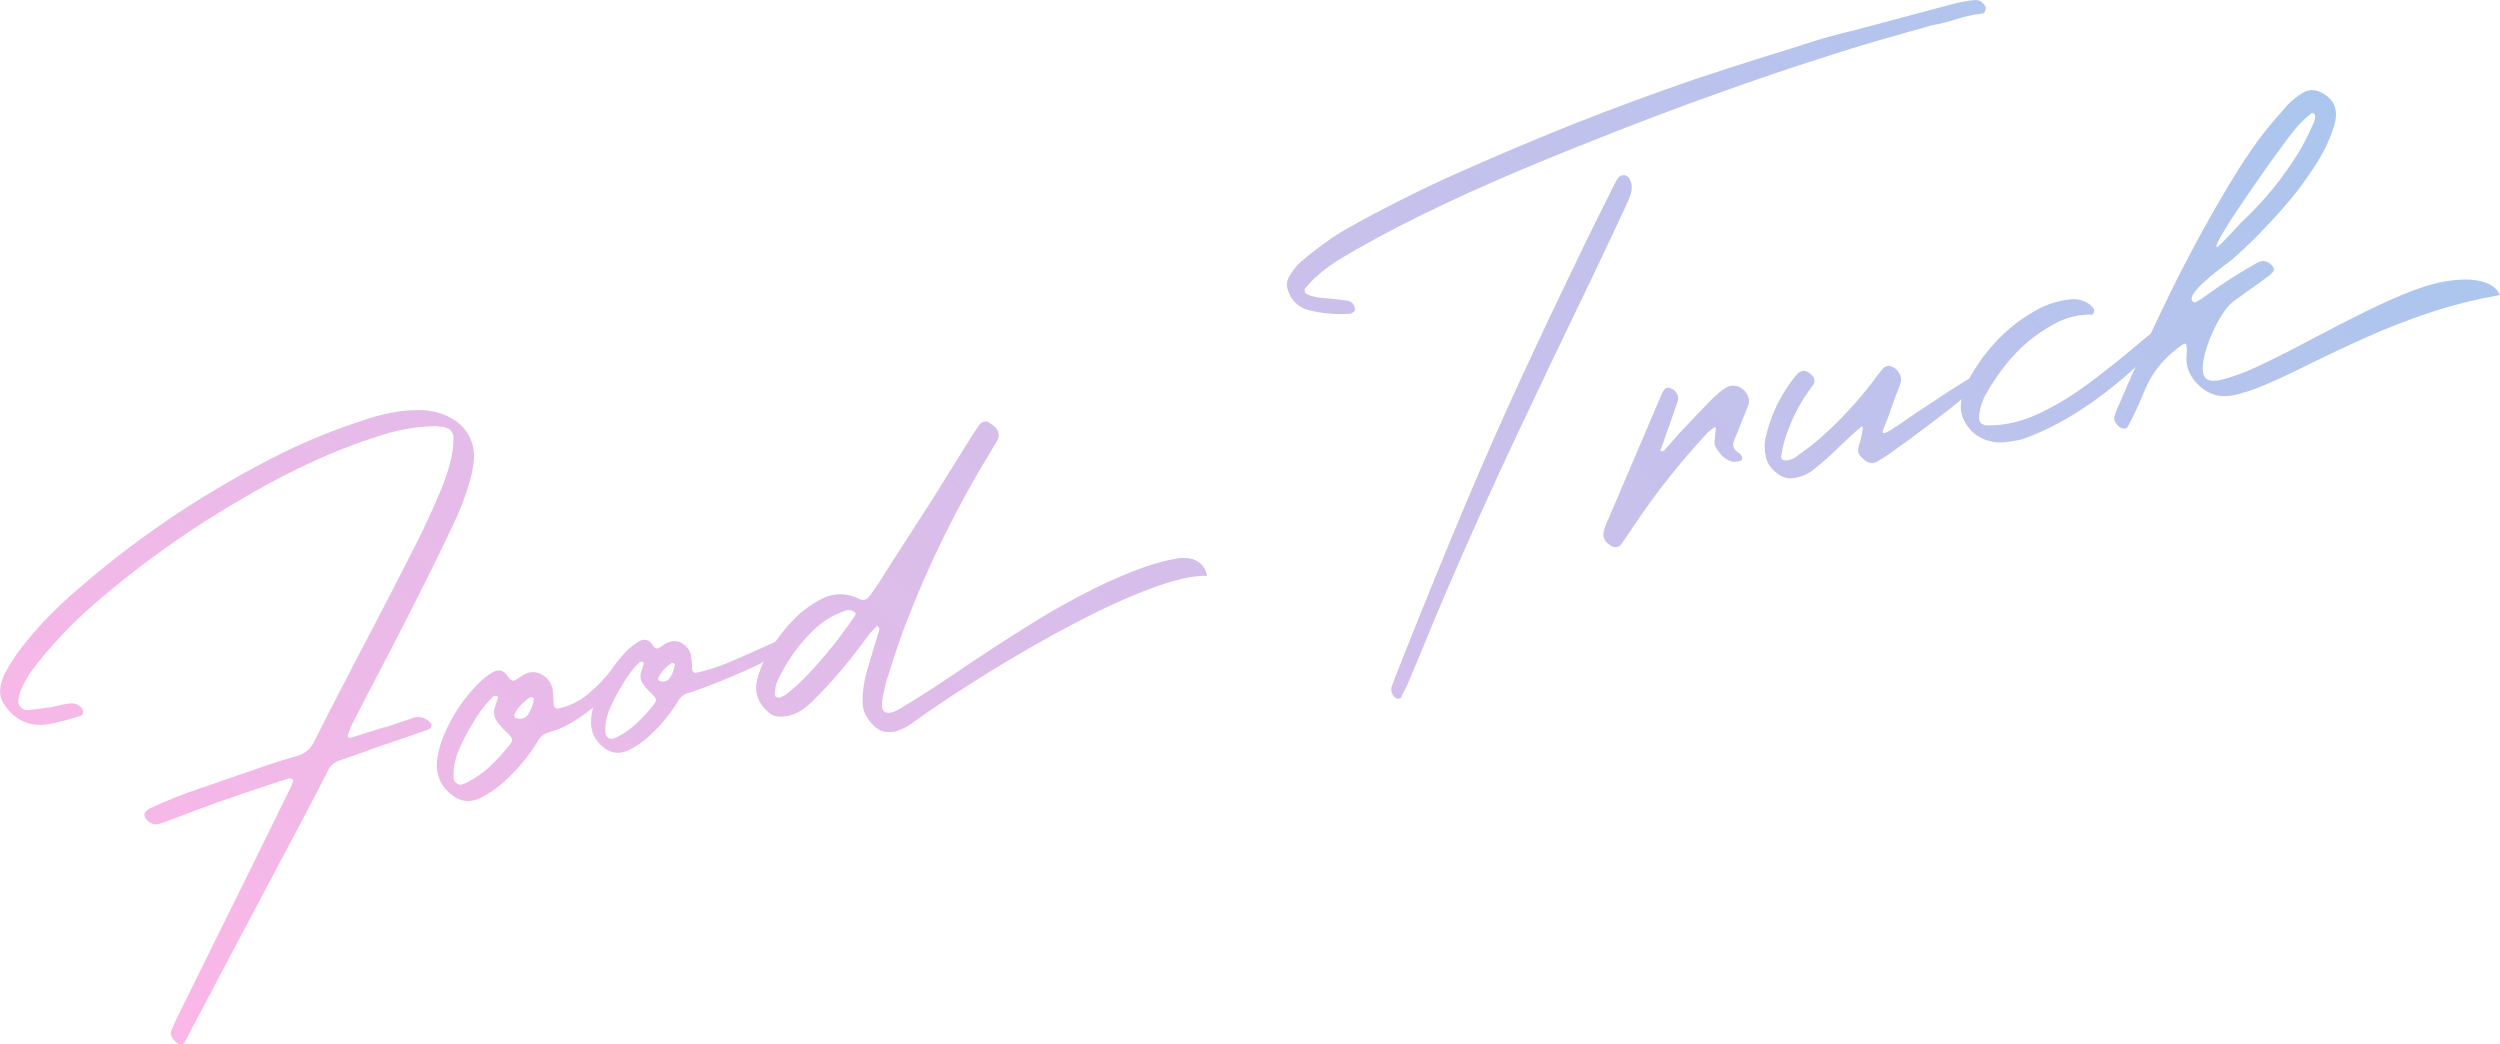 <?xml version="1.0" encoding="UTF-8"?>
<svg xmlns="http://www.w3.org/2000/svg" xmlns:xlink="http://www.w3.org/1999/xlink" id="Layer_2" data-name="Layer 2" viewBox="0 0 245.59 102.58">
  <defs>
    <style>
      .cls-1 {
        fill: url(#_名称未設定グラデーション_232);
      }
    </style>
    <linearGradient id="_名称未設定グラデーション_232" data-name="名称未設定グラデーション 232" x1="42.42" y1="127.52" x2="194.57" y2="-24.63" gradientUnits="userSpaceOnUse">
      <stop offset="0" stop-color="#fbb7e7"></stop>
      <stop offset="1" stop-color="#abc6ee"></stop>
    </linearGradient>
  </defs>
  <g id="_デザイン" data-name="デザイン">
    <g>
      <path class="cls-1" d="M38.6,71.19c.68-.23,1.36-.46,2.06-.69.6-.17,1.15,0,1.66.52.06.08.08.18.07.29-.01.11-.06.2-.14.26-.04,0-.06.02-.07.04-.03.03-.07.04-.1.05-.83.3-1.65.59-2.47.87-.7.23-1.39.46-2.08.7-.43.15-.87.31-1.32.47-.91.34-1.84.66-2.78.97-.57.19-.99.54-1.24,1.07-.04.08-.08.18-.13.28-.67,1.31-1.36,2.63-2.05,3.94-2.37,4.48-4.74,8.96-7.13,13.45-1.23,2.32-2.46,4.64-3.69,6.98-.17.32-.34.64-.51.96-.18.36-.36.71-.55,1.05-.06.13-.18.19-.34.19s-.31-.06-.45-.18c-.48-.4-.65-.78-.51-1.15.18-.45.38-.9.59-1.34,2.05-4.15,4.1-8.29,6.15-12.44,1.64-3.31,3.27-6.62,4.89-9.94.13-.25.24-.51.33-.78,0-.02,0-.04,0-.07s-.01-.07-.04-.12c-.07-.04-.13-.07-.2-.09s-.13-.03-.19-.01c-.31.11-.63.21-.94.3-2.04.67-4.06,1.35-6.07,2.05-1.11.4-2.2.81-3.28,1.22-.6.23-1.2.46-1.81.69-.28.1-.56.18-.84.25-.24.03-.48-.03-.73-.2-.25-.17-.42-.38-.5-.64-.02-.07-.01-.14,0-.21.02-.07.06-.13.1-.18.13-.16.29-.28.48-.36,1.66-.77,3.36-1.44,5.09-2.02.05-.01.11-.02.16-.04,2.18-.77,4.37-1.53,6.58-2.28.83-.28,1.67-.54,2.52-.77.81-.22,1.39-.69,1.73-1.4.85-1.71,1.71-3.41,2.6-5.1.18-.34.36-.68.53-1.02.75-1.46,1.51-2.91,2.27-4.35,1.59-3.03,3.16-6.08,4.71-9.14.86-1.73,1.67-3.49,2.42-5.29.37-.91.68-1.84.91-2.79.17-.67.25-1.37.26-2.08.03-.68-.34-1.07-1.11-1.18-.08,0-.14,0-.2-.01-.16-.04-.32-.06-.49-.06-1.5.04-2.97.25-4.4.63-2.49.73-4.89,1.62-7.22,2.67-2.32,1.05-4.57,2.21-6.75,3.49-5.46,3.11-10.52,6.68-15.17,10.73-2.08,1.8-3.96,3.77-5.64,5.91-.66.8-1.19,1.69-1.58,2.66-.09.26-.15.53-.18.8-.05.27.02.51.22.72.2.21.44.31.74.29.82-.09,1.63-.2,2.42-.32.27-.06.52-.12.77-.18.32-.07.64-.13.97-.16.39-.03.73.1,1.04.38.12.1.18.24.19.41s-.04.28-.13.34c-.03.03-.05.05-.07.07-.03.03-.06.04-.1.05-.32.09-.63.18-.95.27-.73.22-1.49.4-2.26.54-.87.12-1.66.02-2.37-.3s-1.31-.85-1.82-1.58c-.36-.53-.51-1.08-.43-1.64.05-.5.19-.97.41-1.41.42-.79.89-1.55,1.42-2.28.91-1.2,1.88-2.33,2.93-3.4,1.05-1.07,2.15-2.09,3.31-3.06,5.98-5.13,12.57-9.48,19.78-13.06,2.51-1.22,5.11-2.27,7.81-3.14.9-.32,1.82-.57,2.76-.75.94-.18,1.91-.27,2.9-.25.77.01,1.52.16,2.26.44,1.01.41,1.76.99,2.26,1.74.5.76.73,1.62.69,2.61-.06.71-.19,1.4-.37,2.07-.46,1.62-1.06,3.17-1.8,4.67-1.21,2.56-2.47,5.1-3.76,7.64-1.23,2.43-2.47,4.84-3.74,7.24-.75,1.46-1.51,2.93-2.28,4.41-.14.28-.26.57-.36.89-.04.08-.07.17-.08.24-.01.02-.02.06,0,.1,0,.04.03.08.05.11.02.01.06.02.11.03s.08,0,.1,0c.96-.29,1.91-.59,2.85-.9.16-.05.31-.1.47-.14.02,0,.03,0,.03.02.28-.08.56-.17.83-.27Z"></path>
      <path class="cls-1" d="M76.9,62.89c.11.04.23.15.37.32.14.19-.04.47-.54.82-.5.36-1.18.74-2.05,1.17s-1.78.83-2.75,1.24c-.96.41-1.85.76-2.65,1.06-.8.3-1.39.51-1.78.61-.37.12-.65.35-.85.7-.8,1.32-1.77,2.5-2.9,3.52-.62.57-1.3,1.03-2.04,1.39-.85.38-1.63.3-2.36-.25-1-.77-1.42-1.77-1.27-3.02.04-.31.1-.62.18-.94-.68.56-1.4,1.07-2.17,1.51-.77.44-1.51.76-2.24.94-.44.14-.77.41-.99.81-.91,1.5-2.03,2.84-3.35,4.04-.73.65-1.53,1.19-2.38,1.61-.96.44-1.87.35-2.7-.29-1.15-.88-1.65-2.04-1.49-3.48.1-.73.28-1.45.55-2.14.82-2.07,2.02-3.9,3.61-5.47.37-.36.77-.68,1.21-.95.24-.17.5-.24.78-.22.28.02.53.19.75.52.02.01.04.04.04.07.03.03.05.06.08.09.24.32.47.4.7.23.13-.07.26-.14.37-.22s.23-.17.36-.25c.46-.26.9-.34,1.3-.25.4.09.75.28,1.05.59.29.31.47.65.54,1.03.06.36.09.74.09,1.13,0,.13.02.27.04.41,0,.11.05.2.12.28s.16.11.25.11c1.09-.21,2.08-.68,2.96-1.41s1.62-1.49,2.23-2.29c.27-.4.54-.77.84-1.12.26-.32.55-.64.85-.95.33-.3.68-.56,1.05-.8.21-.14.43-.21.67-.19.24.01.46.15.67.42,0,.04.02.06.04.07,0,.04.02.07.05.1.21.27.41.34.61.2.12-.06.22-.13.32-.21.1-.06.2-.13.32-.21.6-.31,1.14-.32,1.62-.03.47.29.77.69.89,1.23.05.31.08.63.08.96,0,.11,0,.23,0,.37.02.09.06.17.12.24.06.07.13.11.21.11.95-.18,1.98-.5,3.09-.95,1.11-.46,2.19-.93,3.24-1.41.64-.3,1.23-.56,1.76-.79.22-.09.39-.11.5-.07ZM48.78,68.38s-.08-.04-.12-.03c-.08,0-.14.02-.21.07-.47.46-.9.96-1.27,1.49-.38.53-.73,1.09-1.06,1.67-.43.75-.81,1.54-1.15,2.36-.32.82-.45,1.67-.4,2.56.02.18.12.33.29.45.17.12.34.16.52.12.03-.03.07-.04.1-.05.17-.06.34-.12.49-.2.8-.42,1.52-.93,2.15-1.52.63-.59,1.22-1.23,1.78-1.92.3-.33.43-.58.4-.76s-.24-.44-.64-.78c-.31-.3-.59-.63-.84-.99-.27-.39-.35-.81-.23-1.27.05-.2.11-.39.18-.57.06-.16.11-.31.15-.45.01-.02.01-.04,0-.06-.01-.02-.02-.03-.03-.05-.03-.03-.04-.06-.04-.07-.02,0-.04,0-.06-.01ZM52.42,68.59s-.06-.05-.1-.06c-.03-.03-.06-.05-.1-.05-.04,0-.07,0-.11.01-.69.42-1.22.99-1.58,1.7,0,.04,0,.08,0,.13s.03.09.06.13c.03.04.05.07.08.08.54.16.93.06,1.17-.29.34-.49.54-1.02.62-1.6-.02-.01-.04-.03-.04-.05ZM63.16,65.04l-.03-.02s-.08-.02-.12-.03c-.05.01-.11.04-.18.07-.42.39-.78.83-1.11,1.3s-.62.96-.9,1.45c-.38.65-.71,1.32-1,2.02-.29.72-.4,1.46-.33,2.23.02.16.1.3.25.41.15.11.29.14.43.09.04,0,.07-.02.11-.02.16-.05.3-.11.43-.18.68-.36,1.3-.8,1.85-1.32.55-.52,1.06-1.07,1.54-1.67.25-.28.37-.5.34-.65-.03-.15-.2-.38-.53-.68-.29-.27-.54-.56-.76-.87-.22-.32-.29-.68-.19-1.08.05-.18.11-.35.16-.51.05-.12.08-.25.11-.39.01-.02.01-.04,0-.06-.01-.02-.02-.03-.03-.05s-.02-.03-.04-.05ZM66.26,65.23s-.05-.06-.08-.09c-.02-.01-.05-.02-.09-.02-.04,0-.07,0-.08,0-.59.36-1.04.85-1.35,1.48-.01.02-.02.06,0,.1s.02.08.04.12c.02.03.04.06.06.07.46.14.8.05,1.01-.26.3-.42.47-.88.53-1.38,0-.02-.01-.02-.03-.02Z"></path>
      <path class="cls-1" d="M86.11,71.53c-.41-.34-.75-.72-1-1.15-.26-.43-.38-.93-.38-1.51,0-1.03.16-2.05.46-3.05.12-.38.24-.77.35-1.17.29-.94.57-1.89.85-2.83.01-.02,0-.05-.02-.09-.03-.04-.06-.09-.09-.13-.03-.03-.05-.07-.08-.12-.01.02-.03.03-.05.04-.05.03-.09.06-.12.08-.01.02-.04.05-.07.07-.23.24-.45.49-.67.77-.3.39-.6.78-.88,1.18-.59.79-1.2,1.55-1.83,2.29-.9,1.06-1.85,2.08-2.84,3.05-.52.53-1.12.94-1.82,1.23-.41.15-.85.22-1.3.21-.39,0-.74-.12-1.03-.35-.53-.42-.9-.91-1.12-1.46-.22-.55-.25-1.17-.08-1.86.16-.63.38-1.25.68-1.84.88-1.71,2.03-3.24,3.45-4.57.61-.53,1.27-.99,1.99-1.38,1.16-.66,2.36-.74,3.59-.25.04.03.1.05.16.08.08.04.17.07.25.11.37.14.68.02.93-.35.31-.43.61-.85.89-1.27.24-.35.46-.71.68-1.08,1.52-2.36,3.04-4.73,4.56-7.09.77-1.24,1.54-2.48,2.32-3.72.55-.89,1.09-1.77,1.64-2.64.21-.31.42-.62.63-.93.04-.05.09-.1.13-.17.09-.09.21-.16.38-.2s.3-.02.43.04c.02.01.03.03.04.05.25.13.47.29.64.47.35.37.42.78.22,1.24-.15.26-.3.51-.45.75-.04.07-.08.13-.12.2-3.4,5.54-6.25,11.33-8.56,17.39-.59,1.59-1.13,3.2-1.62,4.83-.02.06-.05.12-.07.18-.21.7-.38,1.41-.5,2.13-.11.75,0,1.18.35,1.28.34.1.79-.02,1.35-.35,1.68-1,3.61-2.24,5.8-3.73s4.52-3.01,7.01-4.56c2.49-1.56,5.03-2.95,7.63-4.17,1.39-.63,2.63-1.14,3.74-1.52,1.1-.38,2.19-.66,3.27-.83.64-.05,1.16,0,1.54.18.38.17.67.4.86.69.19.29.3.57.35.86-1.37-.03-3.19.38-5.47,1.23s-4.79,1.99-7.55,3.44c-2.76,1.45-5.55,3.04-8.38,4.79s-5.48,3.5-7.96,5.28c-.34.21-.65.35-.91.43-.08.04-.15.07-.2.1-.88.18-1.53.08-1.98-.31ZM84.03,60.22s-.08-.08-.11-.12c-.27-.18-.55-.22-.84-.12-1.27.42-2.37,1.11-3.32,2.07-1.14,1.14-2.11,2.42-2.88,3.85-.2.35-.38.7-.53,1.07-.15.37-.23.76-.25,1.18,0,.06,0,.12.04.19.03.07.07.11.12.14.06.02.13.04.21.05s.14,0,.19-.03c.21-.07.4-.17.58-.3.13-.1.25-.21.38-.31.5-.41.98-.84,1.42-1.28,1.83-1.91,3.49-3.96,4.97-6.15,0-.04.02-.09.02-.15.01-.02.03-.04.04-.07-.02-.01-.04-.03-.04-.05Z"></path>
      <path class="cls-1" d="M186.78,3.34c-2.32.64-4.65,1.33-6.98,2.09-.21.07-.42.13-.63.2-3.28,1.04-6.56,2.15-9.84,3.33-4.41,1.56-8.8,3.22-13.17,4.98-3.16,1.24-6.3,2.54-9.42,3.9-3.12,1.36-6.22,2.82-9.28,4.38-1.49.77-2.96,1.57-4.42,2.4-.29.18-.6.36-.91.54-1.03.57-1.99,1.26-2.89,2.08-.27.23-.51.48-.73.75-.09.11-.18.22-.27.31-.07.09-.1.19-.07.31s.07.2.14.26c.48.23,1.01.36,1.58.4.06,0,.12,0,.2.01.29.03.57.06.86.09.46.05.92.1,1.38.16.37.05.61.25.73.62.03.05.04.12.04.2,0,.08-.02.16-.06.22-.04.05-.1.1-.18.15-.07.05-.13.09-.19.1-1.44.1-2.81-.02-4.12-.36-1.03-.27-1.72-.95-2.06-2.03-.14-.44-.08-.87.18-1.3.29-.52.65-.97,1.07-1.36.78-.68,1.6-1.32,2.45-1.93.79-.57,1.6-1.09,2.45-1.56.85-.47,1.7-.94,2.54-1.39.02,0,.04,0,.05-.01,2.75-1.46,5.53-2.81,8.33-4.05,3.79-1.68,7.58-3.28,11.39-4.8,3.83-1.5,7.66-2.91,11.49-4.23,2.43-.81,4.87-1.6,7.32-2.36,1.49-.45,2.98-.92,4.48-1.41.89-.28,1.79-.53,2.69-.75.39-.11.78-.2,1.17-.29.7-.2,1.41-.38,2.12-.56,2.52-.68,5.04-1.36,7.56-2.02.72-.2,1.44-.33,2.15-.4.53-.05.91.19,1.14.7.01.05,0,.12-.02.21-.03.09-.06.18-.09.26-.04.08-.08.13-.14.14-.9.09-1.8.29-2.73.59-.75.24-1.53.44-2.33.58-.98.28-1.98.56-2.98.84ZM137.38,68.62s-.06.01-.08.02-.04,0-.05.01c-.23-.12-.4-.29-.5-.53-.1-.24-.11-.48-.01-.73.07-.2.14-.41.23-.61.01-.02.02-.04.01-.06,1.8-4.58,3.65-9.15,5.53-13.7,1.88-4.56,3.84-9.09,5.87-13.58,1.74-3.8,3.51-7.58,5.33-11.36.27-.55.53-1.09.78-1.63.85-1.78,1.71-3.55,2.58-5.3.36-.72.72-1.43,1.08-2.15.2-.44.42-.87.66-1.3.16-.3.36-.46.6-.49.25-.03.45.06.61.27.29.44.35.94.2,1.5-.14.44-.32.89-.54,1.33-.26.56-.52,1.12-.77,1.66-.98,2.09-1.98,4.19-2.98,6.28-2.37,4.89-4.71,9.8-7.02,14.71-2.32,4.92-4.55,9.87-6.71,14.87-.84,1.97-1.67,3.94-2.47,5.92-.49,1.16-.97,2.31-1.46,3.47-.16.35-.34.71-.54,1.08-.02.08-.05.15-.09.22-.01.02-.03.04-.04.05-.02.01-.04.02-.08.03-.02,0-.04.01-.08.02-.02,0-.04,0-.05.01Z"></path>
      <path class="cls-1" d="M163.38,44.31s.04,0,.07-.02.04-.02.03-.04c.19-.21.39-.42.58-.64.29-.35.59-.69.89-1.02,1.11-1.19,2.23-2.36,3.35-3.51.32-.3.66-.58,1.01-.85.04,0,.07-.02.1-.05.37-.27.75-.36,1.16-.26.4.09.75.34,1.02.75.21.33.27.66.2.99-.09.26-.18.51-.28.74-.02.08-.05.15-.09.22-.08.21-.17.41-.25.62-.26.68-.53,1.34-.81,2.01-.22.52-.07.92.44,1.22.09.07.17.15.22.23.03.03.05.06.08.09.05.08.07.18.04.29-.03.11-.1.18-.21.2-.04,0-.07.02-.11.02-.25.07-.47.09-.69.04-.38-.12-.7-.3-.95-.56s-.46-.54-.63-.85c-.1-.18-.13-.39-.11-.62.02-.25.04-.49.06-.74.02-.15.04-.31.06-.46,0-.15-.06-.18-.19-.1-.05.03-.11.07-.17.12-.16.11-.31.24-.45.38-2.68,2.87-5.1,5.93-7.28,9.19-.4.61-.82,1.22-1.24,1.82-.13.16-.31.24-.52.23-.22,0-.43-.09-.63-.25-.47-.34-.65-.77-.54-1.28.1-.4.24-.77.42-1.13,1.77-4.16,3.54-8.31,5.31-12.45.09-.19.21-.36.36-.5.05-.03.11-.05.18-.06.07,0,.14,0,.2.02.33.11.56.29.71.53.15.24.18.5.09.78-.27.79-.54,1.58-.81,2.37-.12.29-.23.59-.33.89-.08.22-.16.46-.23.7-.11.27-.21.53-.3.8-.06.16,0,.21.14.14.02,0,.04,0,.08-.02Z"></path>
      <path class="cls-1" d="M173.41,43.16c.5-2.34,1.51-4.44,3.03-6.29.5-.62,1.04-.59,1.64.08.07.06.12.15.14.26.03.12.03.22.02.32-.05.18-.15.35-.3.52-.02,0-.03.02-.02.03-.97,1.31-1.74,2.72-2.29,4.25-.22.57-.4,1.17-.52,1.77-.03.19-.07.38-.12.56-.03.1-.04.2-.01.31.02.11.1.18.22.23.2.05.4.04.61-.03.23-.05.43-.15.61-.28.19-.15.39-.3.6-.44.58-.41,1.13-.85,1.67-1.3,1.98-1.74,3.78-3.67,5.39-5.79.26-.36.52-.71.8-1.05.38-.46.82-.49,1.33-.08.52.46.66.99.44,1.58-.28.68-.54,1.39-.8,2.14-.27.79-.55,1.53-.84,2.21-.08.22-.08.35-.01.38s.19,0,.36-.08c.17-.08.33-.18.5-.28.16-.1.28-.19.36-.26.02,0,.04,0,.05-.01.29-.21.93-.65,1.92-1.32.99-.66,2.05-1.36,3.17-2.09s2.03-1.29,2.71-1.67c.33-.19.55-.26.65-.2.1.05.14.16.1.33-.04.17-.1.33-.2.49-.09.16-.17.28-.23.35-.03.03-.05.05-.07.07-.18.17-.38.35-.58.52-2.62,2.15-5.3,4.19-8.06,6.14-.42.3-.85.58-1.3.83-.44.21-.84.15-1.22-.17-.37-.31-.57-.57-.61-.77-.04-.21,0-.46.09-.76.06-.16.11-.34.16-.54.05-.27.09-.49.13-.66.04-.17.05-.29.05-.38s0-.14-.02-.16c-.01-.02-.04-.03-.06-.03s-.05.02-.06.04c-.71.59-1.4,1.22-2.09,1.9-.81.8-1.7,1.59-2.69,2.38-.54.4-1.15.65-1.82.75-.61.1-1.16-.05-1.64-.44-.63-.47-1.01-1.02-1.13-1.65-.14-.64-.16-1.21-.05-1.7Z"></path>
      <path class="cls-1" d="M198.3,43.23c-.43.08-.85.15-1.25.2-.4.05-.79.05-1.18-.01-1.42-.24-2.42-1-3.01-2.29-.24-.54-.3-1.12-.19-1.72.13-.74.37-1.44.7-2.09.83-1.52,1.83-2.87,2.99-4.06,1.16-1.19,2.52-2.19,4.07-3.01.93-.45,1.91-.73,2.95-.84.67-.08,1.3.08,1.87.47.13.1.26.22.36.37.03.03.05.06.08.09.03.05.04.12.03.2,0,.09-.03.17-.07.24-.04.07-.08.12-.14.13-.09,0-.19,0-.28-.02-.13.01-.25.02-.36.03-1.05.07-2.03.35-2.95.84-1.49.79-2.78,1.76-3.87,2.91-1.09,1.15-2.05,2.45-2.86,3.89-.43.68-.68,1.44-.77,2.28-.06.63.22.95.86.95,1.67.01,3.34-.37,5.02-1.17,1.68-.79,3.31-1.78,4.89-2.96,1.58-1.18,3.06-2.35,4.42-3.5.82-.69,1.56-1.31,2.24-1.85.62-.38.98-.43,1.06-.14.08.29-.15.76-.69,1.4-1.69,1.94-3.76,3.8-6.19,5.58s-4.89,3.12-7.37,4c-.12.03-.25.06-.37.08Z"></path>
      <path class="cls-1" d="M222.2,35.8c1.64-.78,3.41-1.68,5.29-2.69,1.6-.85,3.22-1.68,4.86-2.49,1.64-.81,3.22-1.51,4.75-2.1,1.38-.52,2.66-.85,3.84-.98,1.18-.14,2.19-.09,3,.15.82.23,1.37.67,1.64,1.3-2.38.41-4.65.98-6.83,1.7-2.18.73-4.24,1.53-6.19,2.4-1.94.87-3.75,1.72-5.44,2.55-1.63.82-3.11,1.52-4.46,2.1-1.34.58-2.51.96-3.5,1.13-1.28.2-2.39-.2-3.32-1.18-.73-.75-1.08-1.61-1.06-2.59.02-.08.03-.16.03-.23.04-.64,0-1.01-.09-1.09-.1-.08-.44.11-1,.58-1.41,1.11-2.44,2.49-3.1,4.15-.34.82-.7,1.64-1.1,2.44-.17.32-.33.64-.49.95-.06.13-.17.19-.33.2-.16,0-.31-.04-.46-.13-.46-.36-.63-.75-.51-1.15.01-.02.03-.05.04-.09.03-.1.07-.2.1-.3,1.67-3.93,3.44-7.8,5.3-11.6,1.87-3.81,3.9-7.53,6.1-11.17.8-1.32,1.65-2.61,2.55-3.86.69-.92,1.42-1.82,2.2-2.68.19-.23.39-.46.6-.7.46-.52,1.01-.96,1.63-1.32.55-.31,1.11-.33,1.7-.05,1.05.49,1.56,1.26,1.53,2.29-.03.44-.12.85-.25,1.24-.45,1.33-1.06,2.59-1.84,3.75-.94,1.47-1.99,2.85-3.15,4.16-1.56,1.79-3.23,3.48-5.02,5.06-.07.03-.2.13-.38.28-.31.22-.69.51-1.15.88-.46.37-.9.75-1.33,1.14-.42.4-.73.76-.93,1.09-.19.33-.18.57.03.71.03.03.06.05.11.06.05,0,.08,0,.1,0,.05-.03.1-.06.15-.09.38-.22.75-.46,1.1-.73,1.54-1.12,3.15-2.14,4.82-3.08.58-.32,1.11-.18,1.58.43.03.05.05.12.06.2,0,.08,0,.14-.03.19-.17.23-.37.41-.6.56-.46.35-.93.69-1.4,1.02-.67.49-1.36.98-2.05,1.47-.41.34-.85.92-1.32,1.74-.47.83-.86,1.71-1.18,2.65s-.45,1.74-.4,2.39c.05.65.41.97,1.06.95.16-.02.31-.03.44-.04.04,0,.07-.02.11-.02,1.14-.24,2.53-.75,4.18-1.54ZM227.17,11.07c-.06,0-.11.04-.17.11-.59.47-1.11.99-1.57,1.55s-.9,1.14-1.33,1.75c-.12.14-.51.68-1.19,1.63-.67.95-1.43,2.03-2.26,3.25-.84,1.22-1.55,2.3-2.13,3.26-.59.96-.84,1.51-.77,1.66.04.03.19-.08.43-.32s.52-.53.83-.86c.31-.33.58-.62.8-.85.18-.21.28-.33.31-.35,2.27-2.1,4.2-4.47,5.79-7.09.4-.69.77-1.4,1.09-2.12.1-.23.21-.46.32-.69.06-.14.1-.31.11-.5,0-.04.01-.08,0-.11.01-.02.01-.04,0-.06s-.02-.03-.03-.05c-.03-.03-.04-.06-.04-.07-.07-.08-.14-.11-.19-.11Z"></path>
    </g>
  </g>
</svg>
